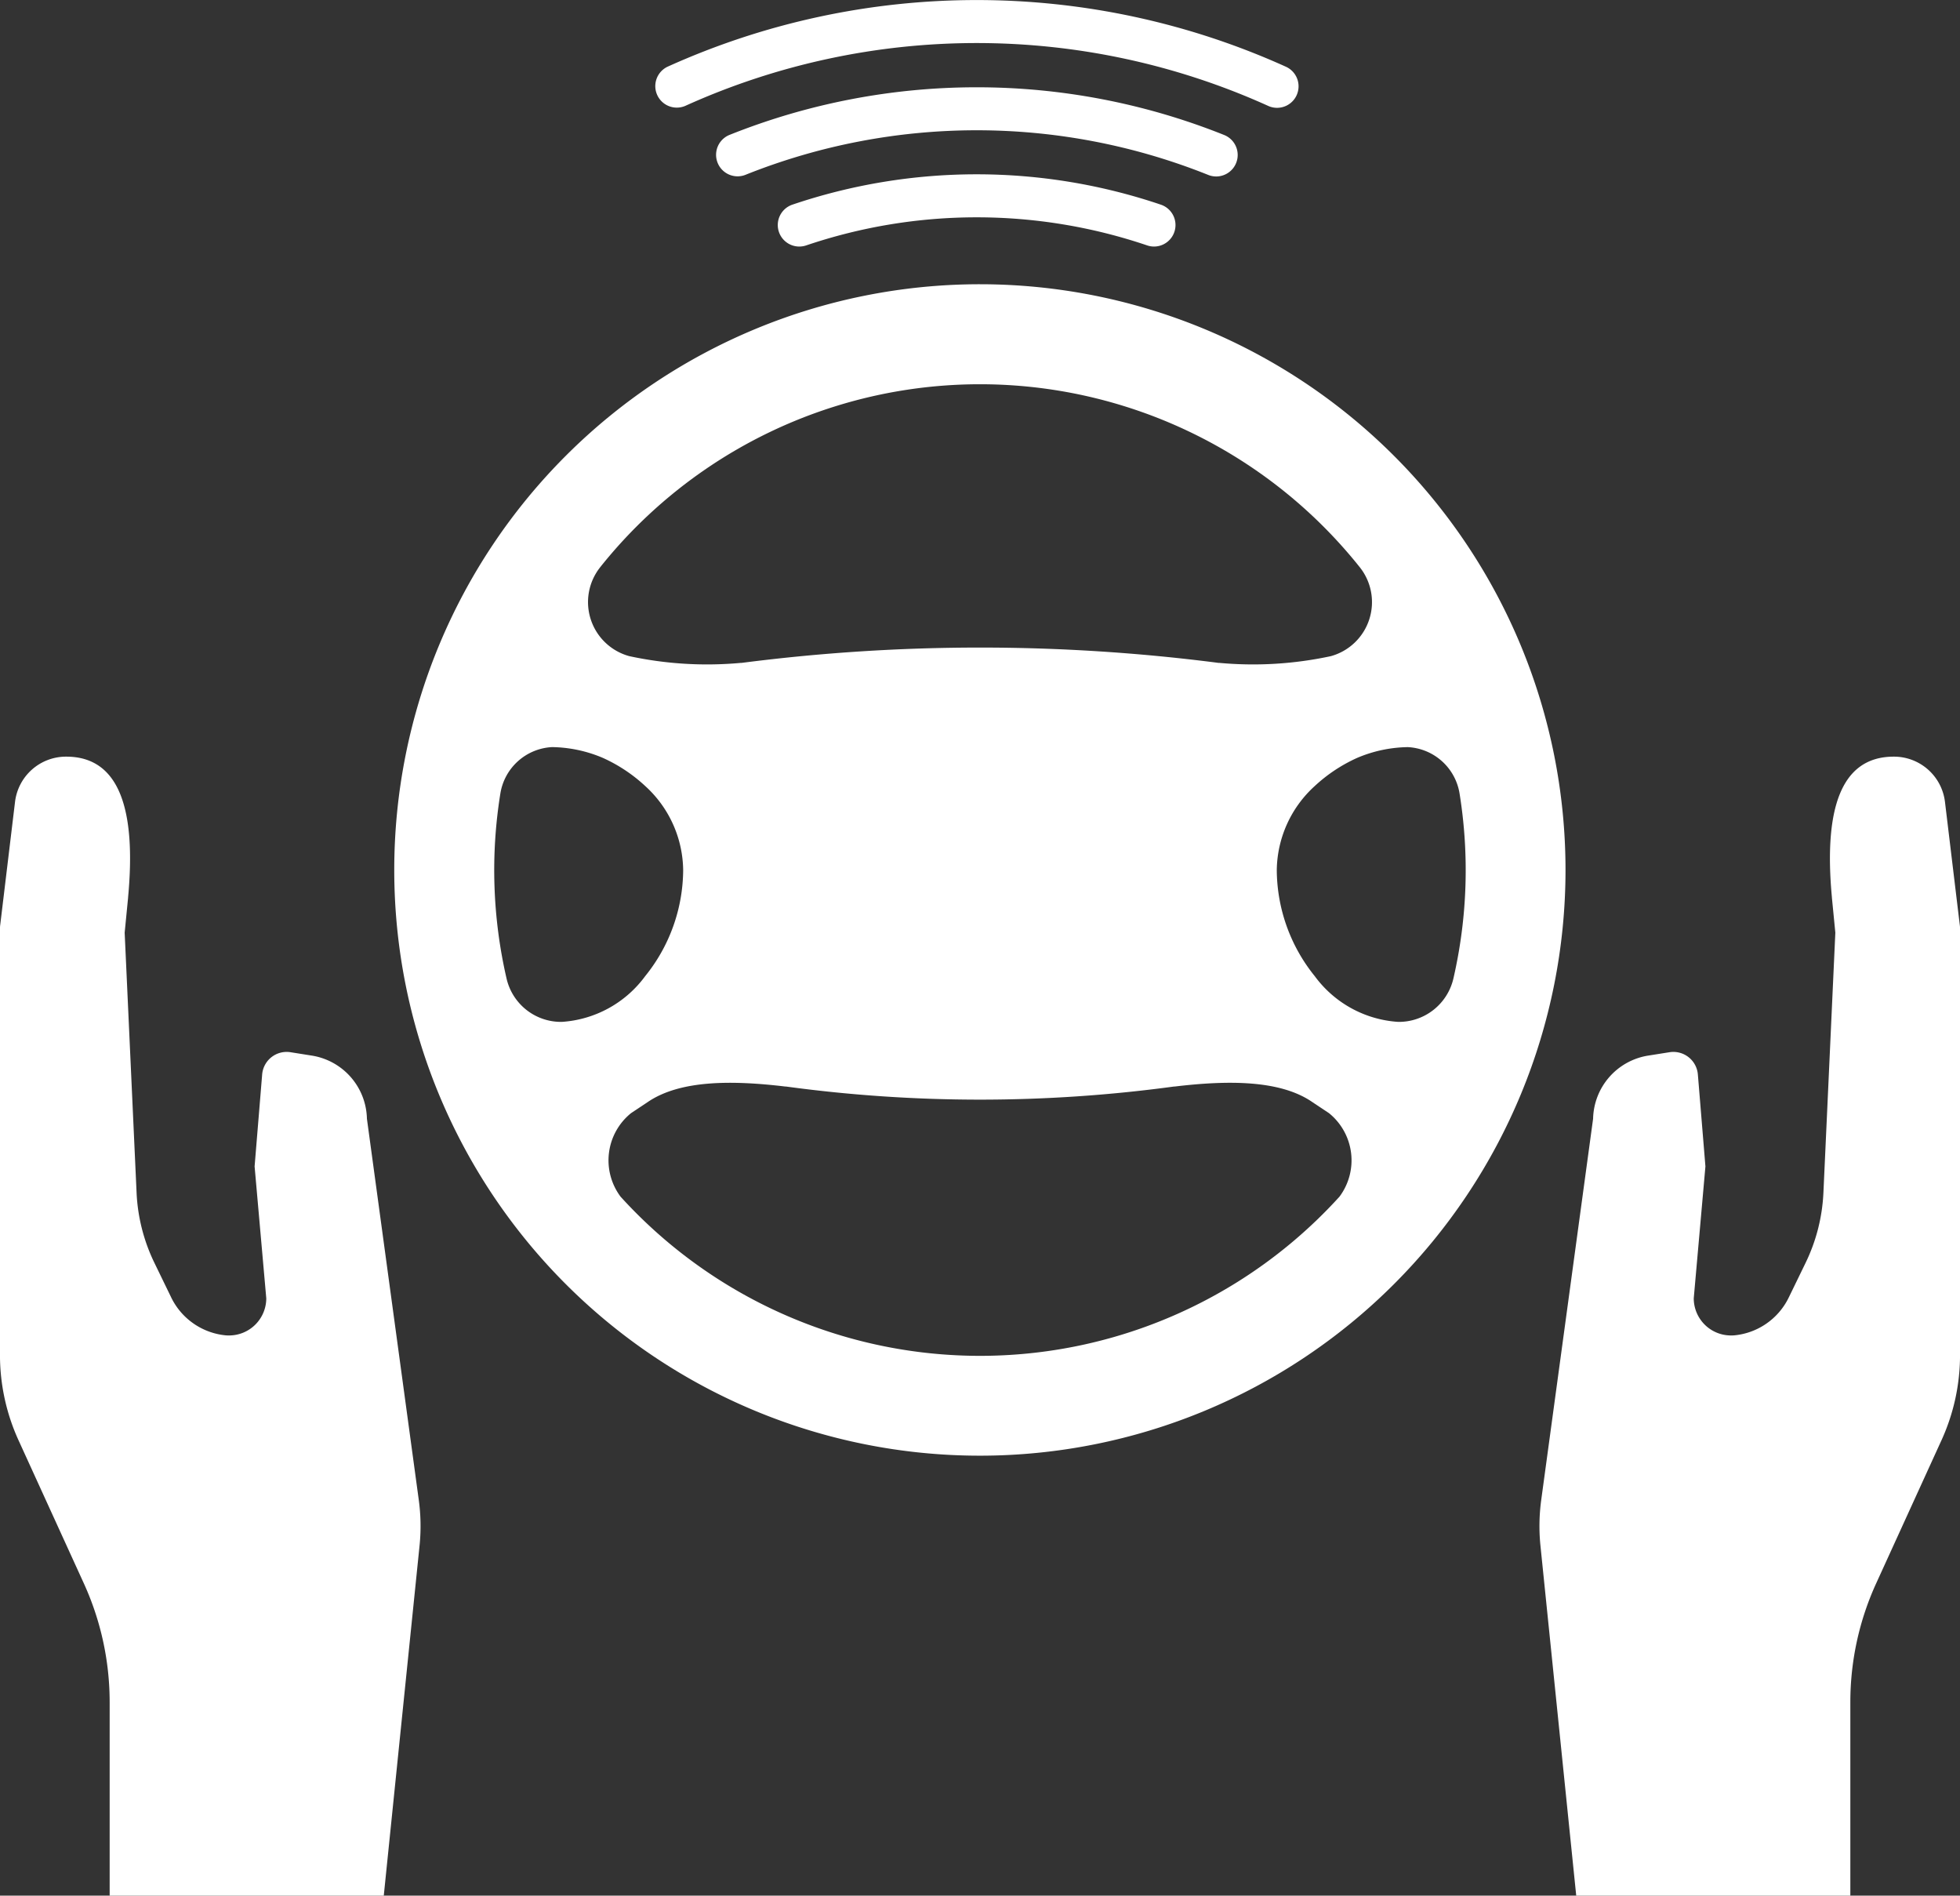<svg id="alap_icon" data-name="alap icon" xmlns="http://www.w3.org/2000/svg" width="83.972" height="81.202" viewBox="0 0 83.972 81.202">
  <rect x="0" y="0" width="83.972" height="81.202" fill="#333333" stroke="none"/>
  <g id="Group_10" data-name="Group 10" transform="translate(28.055)">
    <path id="Path_22" data-name="Path 22" d="M2195.282,533.421a.92.92,0,0,1-.3-.05,22.773,22.773,0,0,0-14.6,0,.921.921,0,1,1-.6-1.743,24.606,24.606,0,0,1,15.793,0,.921.921,0,0,1-.3,1.793Z" transform="translate(-2173.893 -522.86)" fill="#fff"/>
    <path id="Path_23" data-name="Path 23" d="M2191.785,521.79a.915.915,0,0,1-.344-.067,26.672,26.672,0,0,0-19.831,0,.921.921,0,0,1-.689-1.708,28.514,28.514,0,0,1,21.209,0,.921.921,0,0,1-.345,1.775Z" transform="translate(-2167.735 -514.231)" fill="#fff"/>
    <path id="Path_24" data-name="Path 24" d="M2188.357,510.2a.915.915,0,0,1-.381-.083,30.307,30.307,0,0,0-24.974,0,.921.921,0,0,1-.763-1.676,32.144,32.144,0,0,1,26.5,0,.921.921,0,0,1-.383,1.759Z" transform="translate(-2161.699 -505.581)" fill="#fff"/>
  </g>
  <path id="Path_25" data-name="Path 25" d="M2149.816,545.932a25.09,25.09,0,1,0,25.086,25.094A25.091,25.091,0,0,0,2149.816,545.932Zm-16.279,12.131a20.809,20.809,0,0,1,32.558,0,2.4,2.4,0,0,1-1.246,3.8,15.831,15.831,0,0,1-4.741.292c-.045-.007-.068,0-.1-.007a79.833,79.833,0,0,0-20.375,0c-.038.007-.061,0-.1.007a15.833,15.833,0,0,1-4.741-.292A2.4,2.4,0,0,1,2133.538,558.063Zm-1.643,19.467a2.394,2.394,0,0,1-2.363-1.868,20.654,20.654,0,0,1-.263-7.915,2.366,2.366,0,0,1,2.22-1.988,5.749,5.749,0,0,1,2.161.458,6.693,6.693,0,0,1,1.823,1.208,4.94,4.94,0,0,1,1.628,3.6,7.289,7.289,0,0,1-1.628,4.546A4.815,4.815,0,0,1,2131.895,577.53Zm33.324,7.487a20.8,20.8,0,0,1-30.8,0,2.6,2.6,0,0,1,.45-3.579l.7-.465c1.409-.973,3.691-.938,5.9-.675h.03a61.81,61.81,0,0,0,16.64,0h.029c2.213-.263,4.5-.3,5.9.675l.7.465A2.6,2.6,0,0,1,2165.218,585.017Zm2.52-7.487a4.815,4.815,0,0,1-3.578-1.958,7.286,7.286,0,0,1-1.628-4.546,4.94,4.94,0,0,1,1.628-3.6,6.688,6.688,0,0,1,1.823-1.208,5.742,5.742,0,0,1,2.16-.458,2.365,2.365,0,0,1,2.22,1.988,20.676,20.676,0,0,1-.262,7.915A2.4,2.4,0,0,1,2167.738,577.53Z" transform="translate(-2107.831 -533.756)" fill="#fff"/>
  <path id="Path_26" data-name="Path 26" d="M2086.706,646.747l-1.537,15.033h-11.744v-8.3a12.246,12.246,0,0,0-1.114-5.093l-2.8-6.134a8.8,8.8,0,0,1-.785-3.631V620.4a1.248,1.248,0,0,1,.013-.222l.631-5.242a2.2,2.2,0,0,1,2.195-1.946c2.288,0,3,2.282,2.65,6.026v.014l-.147,1.5.51,11.127a7.668,7.668,0,0,0,.772,3.033l.717,1.477a2.909,2.909,0,0,0,2.316,1.611,1.386,1.386,0,0,0,.161.006,1.594,1.594,0,0,0,1.591-1.59l-.5-5.651.322-3.919a1.053,1.053,0,0,1,1.215-.973l.932.148a2.8,2.8,0,0,1,2.343,2.7l2.221,16.328A8.268,8.268,0,0,1,2086.706,646.747Z" transform="translate(-2068.727 -580.578)" fill="#fff"/>
  <path id="Path_27" data-name="Path 27" d="M2287.328,646.747l1.537,15.033h11.744v-8.3a12.239,12.239,0,0,1,1.114-5.093l2.8-6.134a8.787,8.787,0,0,0,.785-3.631V620.4a1.248,1.248,0,0,0-.013-.222l-.631-5.242a2.2,2.2,0,0,0-2.194-1.946c-2.289,0-3,2.282-2.651,6.026v.014l.147,1.5-.51,11.127a7.676,7.676,0,0,1-.772,3.033l-.718,1.477a2.9,2.9,0,0,1-2.315,1.611,1.39,1.39,0,0,1-.161.006,1.593,1.593,0,0,1-1.59-1.59l.5-5.651-.322-3.919a1.053,1.053,0,0,0-1.215-.973l-.934.148a2.8,2.8,0,0,0-2.341,2.7l-2.222,16.328A8.3,8.3,0,0,0,2287.328,646.747Z" transform="translate(-2221.335 -580.578)" fill="#fff"/>
</svg>
